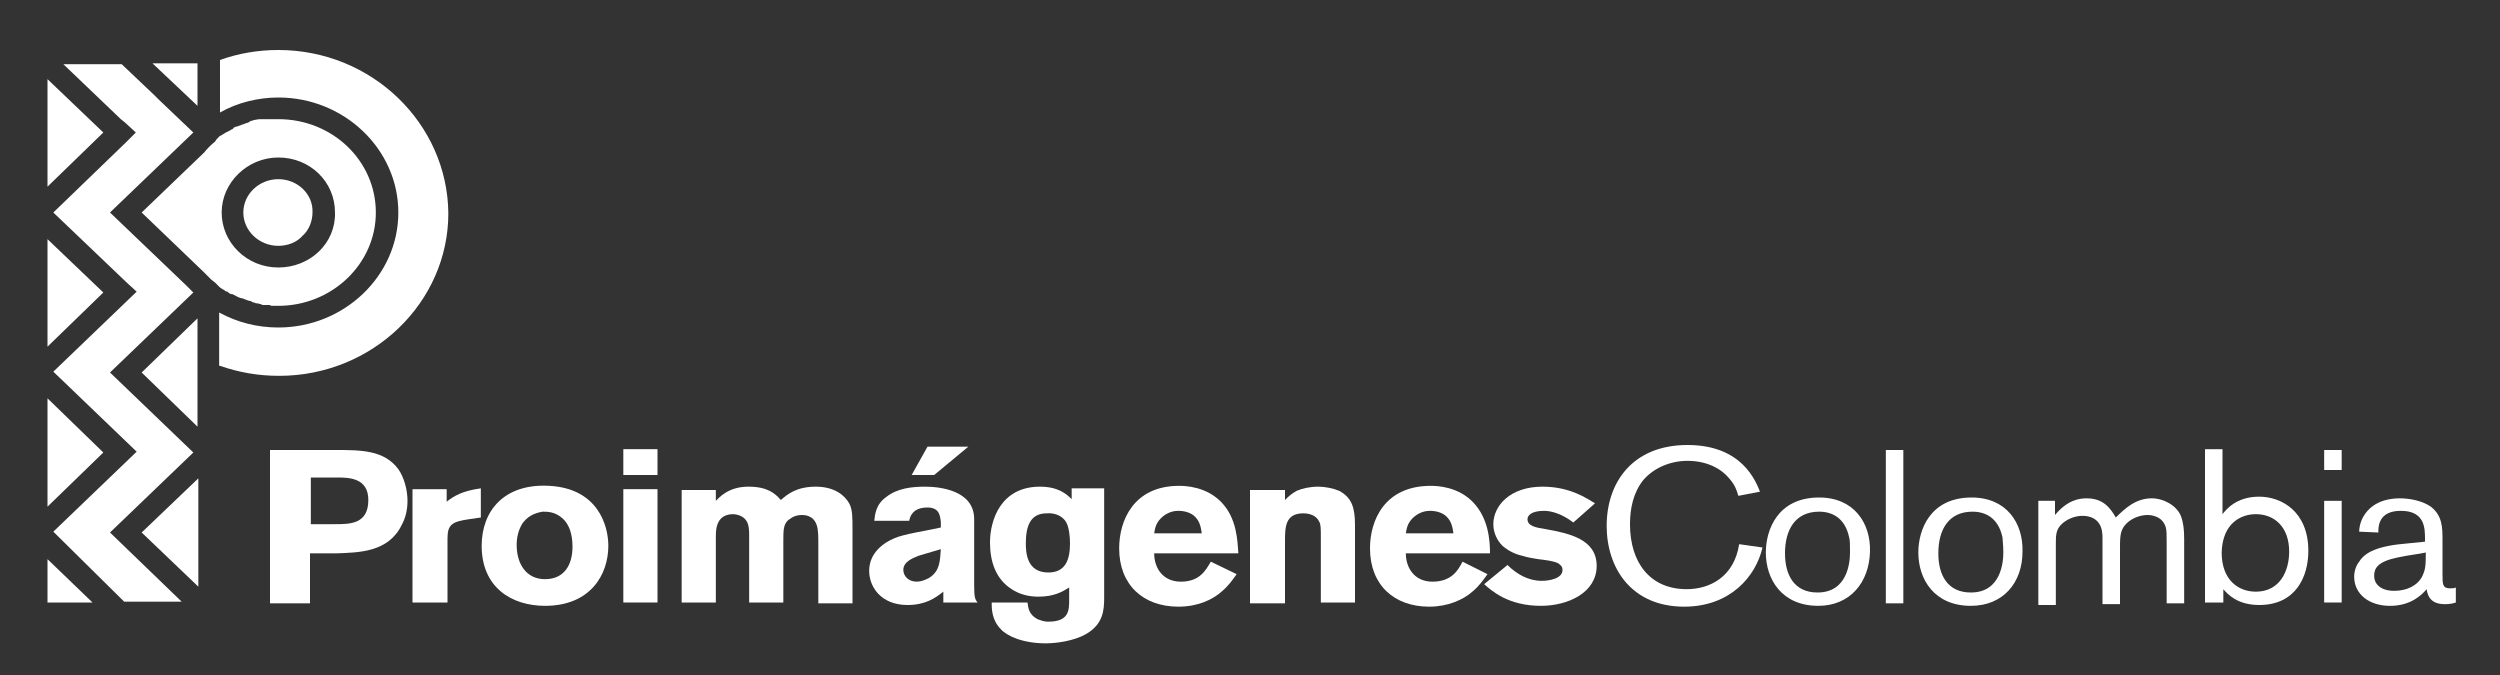 <svg xmlns="http://www.w3.org/2000/svg" xmlns:xlink="http://www.w3.org/1999/xlink" id="Capa_1" x="0px" y="0px" viewBox="0 0 300 81" style="enable-background:new 0 0 300 81;" xml:space="preserve"><rect x="0" y="0" width="300" height="81" fill="#333333" stroke="none"/><style type="text/css">	.Sombra_x0020_paralela{fill:none;}	.Neón_x0020_azul_x0020_grueso{fill:none;stroke:#0073BC;stroke-width:10;stroke-linecap:round;stroke-linejoin:round;}	.Agua_x0020_iluminada{fill:url(#SVGID_1_);stroke:#FFFFFF;stroke-width:0.25;stroke-miterlimit:1;}			.Resalte_x0020_en_x0020_negro_x0020_{fill:url(#SVGID_00000012449212911531709250000012990674794796618917_);stroke:#FFFFFF;stroke-width:0.363;stroke-miterlimit:1;}	.Coco_GS{fill-rule:evenodd;clip-rule:evenodd;fill:#FFDD00;}	.st0{fill:#FFFFFF;}</style><linearGradient id="SVGID_1_" gradientUnits="userSpaceOnUse" x1="0" y1="0" x2="6.123234e-17" y2="-1">	<stop offset="0" style="stop-color:#1D59F4"></stop>	<stop offset="0.618" style="stop-color:#2D65EE"></stop>	<stop offset="0.629" style="stop-color:#3864F3"></stop>	<stop offset="0.983" style="stop-color:#00DDFC"></stop></linearGradient><linearGradient id="SVGID_00000153680568210028933820000003604016290826976918_" gradientUnits="userSpaceOnUse" x1="0" y1="0" x2="6.123234e-17" y2="-1">	<stop offset="0" style="stop-color:#060606"></stop>	<stop offset="0.618" style="stop-color:#000000"></stop>	<stop offset="0.629" style="stop-color:#000000"></stop>	<stop offset="0.983" style="stop-color:#000000"></stop></linearGradient><g>	<path class="st0" d="M37.3,57.3v5.6h2.9c1.8,0,4,0,4-2.9c0-2.7-2.4-2.7-3.8-2.7H37.3z M32.5,54h7.7c3.1,0,5.9,0,7.6,2.3  c0.7,1,1.1,2.5,1.1,3.8c0,1-0.2,2-0.7,2.9c-1.6,3.3-5.2,3.3-7.8,3.4h-3.2v6h-4.8V54z"></path>	<path class="st0" d="M53.6,60.2c0.9-0.7,1.9-1.3,4.1-1.6v3.5l-1.4,0.2c-2,0.3-2.6,0.6-2.6,2.3v7.7h-4.2V58.7h4.1V60.2z"></path>	<path class="st0" d="M62.7,62.8c-0.5,0.8-0.7,1.7-0.7,2.6c0,2.2,1.1,4.1,3.4,4.1c2.3,0,3.3-1.7,3.3-3.9c0-1.5-0.4-2.7-1.2-3.4  c-0.9-0.8-1.8-0.8-2.4-0.8C64,61.6,63.3,62,62.7,62.8 M73,65.5c0,3.4-2.1,7.2-7.6,7.2c-4,0-7.6-2.2-7.6-7.2c0-4.2,2.7-7.5,8.1-7.2  C71.7,58.6,73,63,73,65.5"></path>	<path class="st0" d="M74.8,58.7h4.1v13.6h-4.1V58.7z M74.8,53.9h4.1V57h-4.1V53.9z"></path>	<path class="st0" d="M85.8,60.2c0.5-0.5,1.6-1.8,4-1.8c2.3,0,3.2,0.8,3.9,1.6c0.8-0.7,1.9-1.6,4.2-1.6c2.3,0,3.5,1.1,4,2  c0.4,0.7,0.4,1.7,0.4,3.1v8.9h-4.1v-7.1c0-0.8,0-1.8-0.2-2.3c-0.4-1.2-1.5-1.2-1.8-1.2c-0.4,0-0.9,0.1-1.3,0.4  C94,62.7,94,63.5,94,64.9v7.4h-4.1v-8c0-0.6,0-1.4-0.4-1.9c-0.3-0.4-0.9-0.7-1.6-0.7c-0.3,0-0.8,0.1-1.1,0.3  c-0.9,0.6-0.9,1.7-0.9,2.6v7.7h-4.1V58.8h4.1V60.2z"></path>	<path class="st0" d="M111.3,53.6h4.9l-4.1,3.4h-2.7L111.3,53.6z M110.2,66.7c-0.7,0.3-1.8,0.7-1.8,1.7c0,0.7,0.6,1.4,1.6,1.4  c0.5,0,1-0.2,1.4-0.4c1.4-0.8,1.4-2.1,1.5-3.5L110.2,66.7z M104.9,62.6c0.1-0.9,0.2-2.1,1.5-3c1.3-1,3-1.2,4.6-1.2  c1.7,0,5.9,0.4,5.9,3.9v7.9c0,1.5,0.1,1.7,0.4,2.1h-4.1v-1.3c-1,0.8-2.2,1.6-4.3,1.6c-3.2,0-4.6-2.2-4.6-4.1c0-2.2,1.8-3.4,3-3.9  c1.1-0.5,3.8-0.9,5.6-1.3v-0.7c-0.1-0.6-0.1-1.7-1.6-1.7c-1.8,0-2.1,1.1-2.2,1.6H104.9z"></path>	<path class="st0" d="M123.1,65.2c0,1.1,0.1,3.5,2.7,3.5c2.1,0,2.6-1.6,2.6-3.5c0-0.7-0.1-2-0.5-2.6c-0.3-0.5-1.1-1.1-2.3-1  C123.6,61.6,123.1,63.2,123.1,65.2 M128.3,70.5c-0.8,0.5-1.8,1.1-3.7,1.1c-1.2,0-2.3-0.3-3.2-0.9c-1.9-1.2-2.6-3.3-2.6-5.6  c0-2.7,1.3-6.7,6-6.7c2.2,0,3.2,0.9,3.8,1.5v-1.3h3.9v13.1c0,1.5-0.1,3.2-2.2,4.4c-1.4,0.8-3.5,1.1-4.8,1.1c-2.8,0-4.7-0.9-5.4-1.7  c-1.1-1.1-1.1-2.5-1.1-3.2h4.3c0.1,0.6,0.1,1.4,1.2,2c0.3,0.1,0.7,0.3,1.3,0.3c2.5,0,2.5-1.4,2.5-2.6V70.5z"></path>	<path class="st0" d="M144.2,63.9c-0.1-0.6-0.2-1.3-0.8-1.9c-0.5-0.5-1.3-0.7-2-0.7c-1,0-1.7,0.5-2.1,0.9c-0.6,0.6-0.7,1.2-0.8,1.8  H144.2z M148.4,68.9c-0.5,0.7-1,1.4-1.7,2c-1.2,1.1-3,1.9-5.3,1.9c-4.2,0-7.1-2.6-7.1-7c0-3.3,1.7-7.5,7.2-7.5c0.8,0,3.3,0.1,5.1,2  c1.8,1.9,1.9,4.5,2,6.1h-10.1c0,1.7,1,3.4,3.2,3.4c2.3,0,3-1.4,3.6-2.4L148.4,68.9z"></path>	<path class="st0" d="M154.2,60c0.4-0.4,0.7-0.7,1.4-1.1c0.7-0.3,1.6-0.5,2.6-0.5c0.8,0,1.8,0.2,2.5,0.5c1.5,0.8,1.9,2,1.9,4.1v9.3  h-4.1v-7.7c0-1.2,0-1.7-0.2-2c-0.3-0.7-1.1-1-1.9-1c-2.2,0-2.2,1.7-2.2,3.4v7.4H150V58.8h4.2V60z"></path>	<path class="st0" d="M174.4,63.9c-0.1-0.6-0.2-1.3-0.8-1.9c-0.5-0.5-1.3-0.7-2-0.7c-1,0-1.7,0.5-2.1,0.9c-0.6,0.6-0.7,1.2-0.8,1.8  H174.4z M178.5,68.9c-0.5,0.7-1,1.4-1.7,2c-1.2,1.1-3.1,1.9-5.3,1.9c-4.2,0-7.1-2.6-7.1-7c0-3.3,1.7-7.5,7.3-7.5  c0.8,0,3.3,0.1,5.1,2c1.8,1.9,2,4.5,2,6.1h-10.1c0,1.7,1,3.4,3.2,3.4c2.3,0,3.1-1.4,3.6-2.4L178.5,68.9z"></path>	<path class="st0" d="M180.9,67.8c1.1,1.1,2.5,1.9,4.1,1.9c1,0,2.5-0.3,2.5-1.3c0-0.5-0.3-0.6-0.5-0.8c-0.6-0.3-1.6-0.4-2.4-0.5  c-0.6-0.1-1.3-0.2-1.9-0.4c-0.9-0.2-1.7-0.6-2.4-1.2c-0.6-0.6-1.1-1.5-1.1-2.6c0-2.2,2-4.5,5.9-4.5c3.3,0,5.3,1.4,6.3,2l-2.6,2.3  c-1.3-1-2.6-1.4-3.5-1.4c-1.6,0-2,0.6-2,1c0,0.8,0.9,1,2.2,1.2c2.8,0.5,6.1,1.2,6.1,4.4c0,3.2-3.4,4.8-6.7,4.8  c-3.9,0-5.9-1.8-6.8-2.6L180.9,67.8z"></path>	<path class="st0" d="M211.5,65.7c-0.8,3.5-3.9,7.1-9.4,7.1c-6.3,0-9.3-4.6-9.3-9.7c0-5.2,3.1-9.7,9.7-9.7c6.6,0,8.2,4.4,8.7,5.6  l-2.6,0.5c-0.2-0.7-0.4-1.3-1.1-2.1c-0.9-1.1-2.6-2.1-5-2.1c-2,0-4,0.8-5.3,2.3c-1.2,1.5-1.6,3.4-1.6,5.3c0,4.6,2.4,7.8,6.8,7.8  c2.8,0,5.7-1.5,6.3-5.4L211.5,65.7z"></path>	<path class="st0" d="M221.9,64.5c-0.5-2.4-2.1-3.1-3.6-3.1c-2.9,0-4.1,2.2-4.1,5c0,2.6,1.1,4.7,3.9,4.7c3.6,0,3.9-3.6,3.9-4.8  C222,65.4,222,64.8,221.9,64.5 M218.2,72.7c-4.4,0-6.3-3.2-6.3-6.4c0-2.7,1.4-6.6,6.4-6.6c4.2,0,6.2,3.1,6.1,6.5  C224.3,69.9,222,72.7,218.2,72.7"></path>	<rect x="226.3" y="54" class="st0" width="2.1" height="18.4"></rect>	<path class="st0" d="M240.3,64.5c-0.5-2.4-2.1-3.1-3.6-3.1c-2.9,0-4.1,2.2-4.1,5c0,2.6,1.1,4.7,3.9,4.7c3.6,0,3.9-3.6,3.9-4.8  C240.4,65.4,240.3,64.8,240.3,64.5 M236.5,72.7c-4.4,0-6.3-3.2-6.3-6.4c0-2.7,1.4-6.6,6.4-6.6c4.2,0,6.2,3.1,6.1,6.5  C242.7,69.9,240.4,72.7,236.5,72.7"></path>	<path class="st0" d="M246.6,60.1v1.7c1.5-1.8,2.9-2,3.8-2c2.1,0,2.9,1.3,3.5,2.3c1.1-1.1,2.4-2.3,4.3-2.3c1.5,0,3,0.9,3.5,2.1  c0.3,0.8,0.4,1.6,0.4,2.8v7.7h-2.1v-7.2c0-1.1,0-1.5-0.1-1.9c-0.4-1.4-1.8-1.5-2.2-1.5c-0.9,0-1.9,0.4-2.5,1  c-0.7,0.7-0.8,1.3-0.8,2.8v6.9h-2.1v-7.9c0-0.4,0-1.3-0.5-1.9c-0.3-0.4-0.9-0.8-1.9-0.8c-0.8,0-1.7,0.3-2.4,0.9  c-0.8,0.7-0.8,1.4-0.8,2.5v7.3h-2.1V60.1H246.6z"></path>	<path class="st0" d="M270.7,71c2.9,0,4-2.5,4-4.8c0-3-1.8-4.5-4-4.5c-1.7,0-4,1-4.1,4.6C266.6,69.6,268.6,71,270.7,71 M266.7,53.9  v7.8c0.4-0.5,1.6-2.1,4.4-2.1c2.7,0,5.9,1.8,5.9,6.5c0,3.1-1.5,6.5-5.9,6.5c-2.6,0-3.8-1.3-4.3-1.9v1.6h-2.2V53.9H266.7z"></path>	<path class="st0" d="M278.9,72.3h2.1V60.1h-2.1V72.3z M278.9,56.4h2.1V54h-2.1V56.4z"></path>	<path class="st0" d="M287.7,66.9c-2.4,0.5-2.8,1.3-2.8,2.2c0,1,0.8,1.8,2.4,1.8c1.5,0,2.8-0.6,3.4-1.8c0.3-0.7,0.4-1,0.4-2.8  C290.2,66.5,289.1,66.6,287.7,66.9 M291,65v-0.3c0-1.3,0-3.4-2.9-3.4c-2.7,0-2.7,1.9-2.7,2.6l-2.3-0.1c0-0.4,0.1-1.1,0.5-1.8  c0.8-1.4,2.3-2.2,4.4-2.2c1.2,0,2.7,0.3,3.7,1c1.4,1.1,1.4,2.5,1.4,4.1v4c0,1.2,0,1.7,0.9,1.7c0.3,0,0.5,0,0.7-0.1v1.8  c-0.3,0.1-0.7,0.2-1.3,0.2c-1,0-2-0.3-2.2-1.8c-0.6,0.7-1.9,2-4.4,2c-2.5,0-4.3-1.4-4.3-3.5c0-0.6,0.2-1.3,0.6-1.8  c0.7-1.1,2.1-1.9,5.9-2.2L291,65z"></path>	<path class="st0" d="M33.4,21.5c-2.3,0-4.2,1.8-4.2,4c0,2.2,1.9,4,4.2,4c1.1,0,2.2-0.4,2.9-1.2c0.8-0.7,1.2-1.8,1.2-2.8  C37.6,23.3,35.7,21.5,33.4,21.5 M33.4,32.1c-3.8,0-6.8-3-6.8-6.6c0-3.6,3.1-6.6,6.8-6.6c3.8,0,6.8,2.9,6.8,6.6  C40.3,29.2,37.2,32.1,33.4,32.1 M18.3,7.6l5.4,5.1V7.6H18.3z M5.7,9.5v12.9l6.7-6.5L5.7,9.5z M32.6,36.7l0.2,0c0.2,0,0.4,0,0.6,0  c6.4,0,11.7-5,11.7-11.2c0-6.2-5.2-11.2-11.7-11.2c-0.2,0-0.4,0-0.6,0l-0.2,0c-0.1,0-0.3,0-0.4,0l-0.2,0c-0.1,0-0.2,0-0.3,0l-0.3,0  c-0.1,0-0.2,0-0.3,0l-0.6,0.1l-0.3,0.1c-0.1,0-0.2,0-0.2,0.1l0,0c-0.1,0-0.2,0.1-0.2,0.1l-0.3,0.1c-0.1,0-0.1,0-0.2,0.1l-0.1,0  c-0.3,0.1-0.5,0.2-0.8,0.3l-0.1,0c-0.1,0-0.1,0.1-0.2,0.1c0,0-0.1,0-0.1,0.1l-0.1,0.1c-0.1,0-0.2,0.1-0.2,0.1l-0.2,0.1  c-0.1,0.1-0.2,0.1-0.2,0.1l-0.2,0.1c-0.1,0.1-0.2,0.1-0.3,0.2l-0.2,0.1c-0.1,0.1-0.1,0.1-0.2,0.1l-0.1,0.1  c-0.1,0.1-0.2,0.2-0.3,0.3L25.8,17c-0.5,0.4-0.9,0.8-1.3,1.3l0,0L17,25.5l7.4,7.1l0,0c0.3,0.3,0.6,0.6,0.9,0.9l0.1,0.1  c0.1,0.1,0.3,0.2,0.4,0.3l0.1,0.1c0.1,0.1,0.2,0.2,0.3,0.3l0.1,0.1c0.1,0.1,0.2,0.2,0.4,0.3l0.2,0.1c0.1,0.1,0.2,0.2,0.4,0.2  l0.1,0.1c0.1,0.1,0.3,0.2,0.4,0.2l0.1,0c0.4,0.2,0.7,0.4,1.1,0.5l0.1,0c0.2,0.1,0.3,0.1,0.5,0.2l0.3,0.1c0.1,0,0.2,0,0.3,0.1  l0.2,0.1c0.1,0,0.2,0,0.3,0.1l0,0c0,0,0.1,0,0.1,0c0,0,0.1,0,0.1,0c0.1,0,0.3,0.1,0.4,0.1l0.2,0.1c0.1,0,0.1,0,0.2,0  c0.1,0,0.1,0,0.2,0l0.2,0c0.1,0,0.2,0,0.3,0C32.5,36.7,32.5,36.7,32.6,36.7 M5.7,28.7v12.9l6.7-6.5L5.7,28.7z M26.4,43.9  c2.3,0.8,4.6,1.2,7.1,1.2c11.2,0,20.3-8.8,20.3-19.5C53.7,14.8,44.6,6,33.4,6c-2.4,0-4.8,0.4-7,1.2v6.3c2.1-1.2,4.6-1.8,7-1.8  c7.9,0,14.4,6.2,14.4,13.8c0,7.6-6.5,13.8-14.4,13.8c-2.5,0-4.9-0.6-7.1-1.8V43.9z M17,44.7l6.7,6.5v-13L17,44.7z M5.7,47.8v13  l6.7-6.5L5.7,47.8z M17,63.9l6.8,6.5l0-13L17,63.9z M14.9,72.2h6.9l-8.6-8.3l10-9.6l-10-9.6l10-9.6l-0.8-0.8l-9.2-8.8l10-9.6l0,0v0  l-4.2-4l-0.5-0.5l-3.9-3.7H7.6l6.9,6.6l0.5,0.4l1.3,1.2l-1.2,1.2l-8.7,8.4l8.8,8.4l1.2,1.1l-10,9.6l10,9.6l-10,9.6L14.9,72.2z   M5.7,72.3h5.4l-5.4-5.2V72.3z"></path></g></svg>